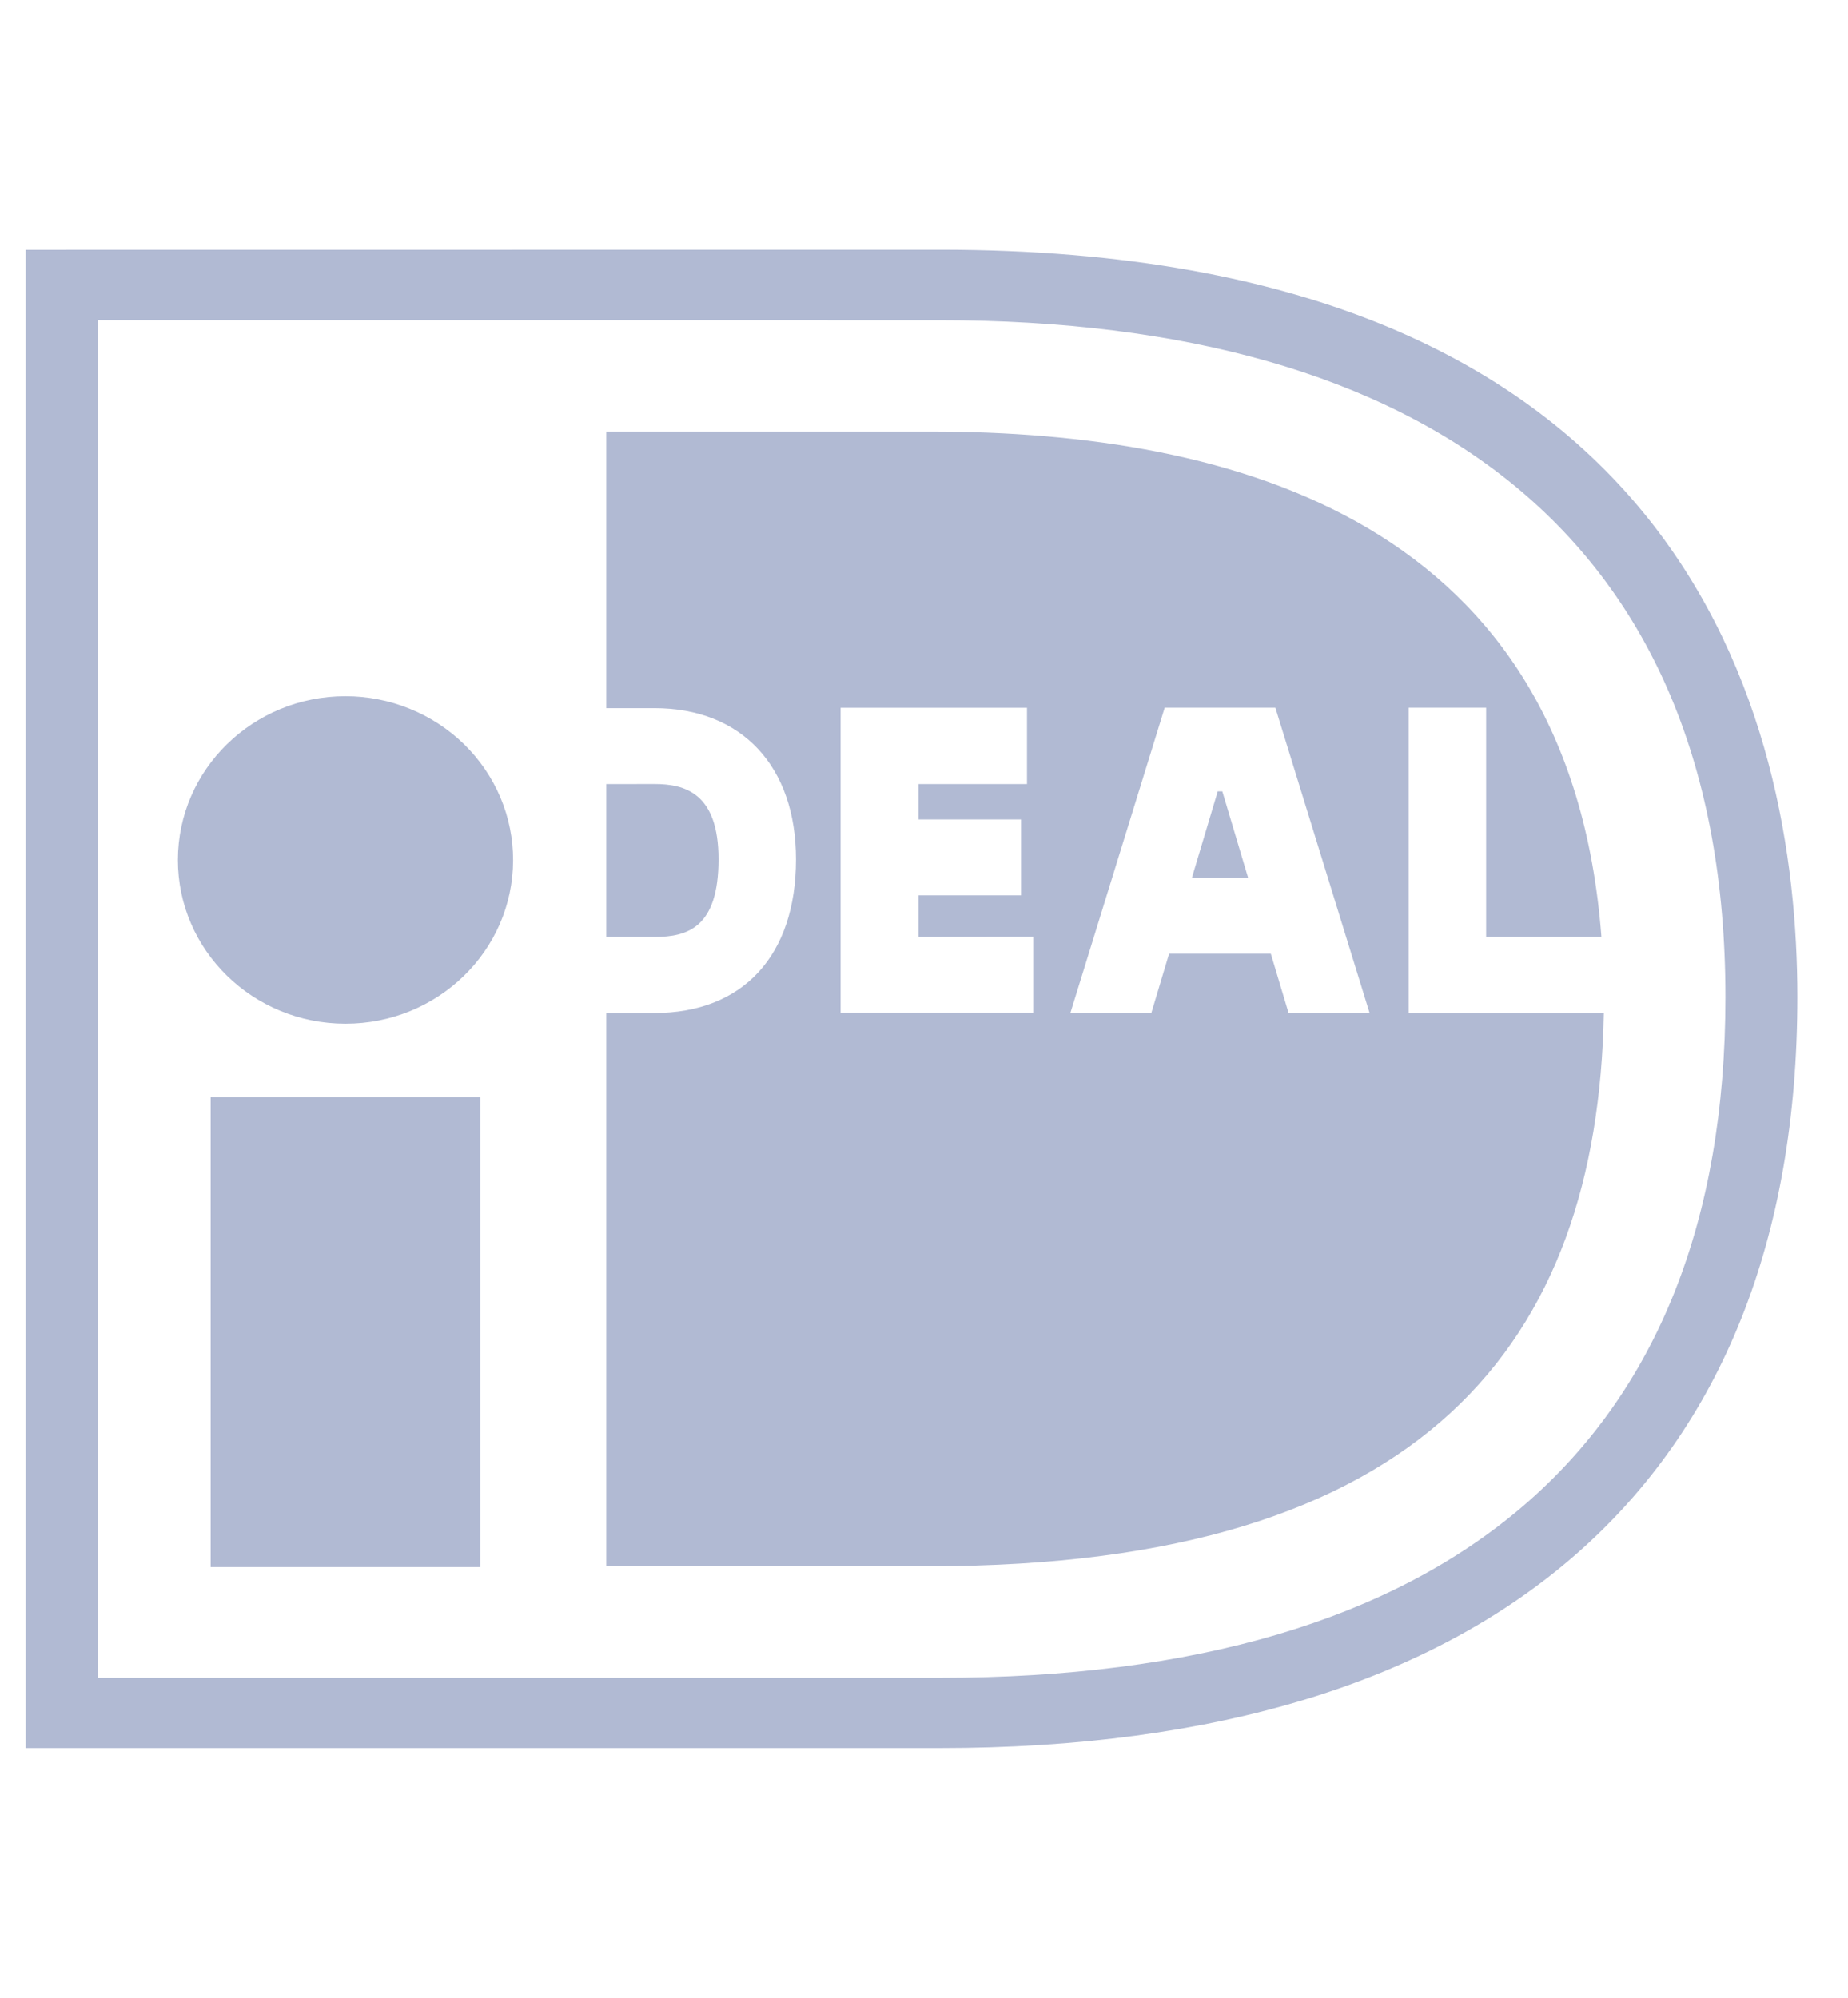 <svg width="37" height="40" viewBox="0 0 37 40" fill="none" xmlns="http://www.w3.org/2000/svg">
<path d="M1.956 6.411V33.593H18.821C29.006 33.593 34.546 28.947 34.546 19.967C34.546 10.739 28.541 6.412 18.821 6.412L1.956 6.411ZM18.821 5C33.756 5 35.986 14.377 35.986 19.967C35.986 29.664 29.89 35 18.821 35H0.514V5.002L18.821 5ZM4.218 21.966H9.617V31.377H4.218V21.966ZM10.273 17.226C10.269 19.035 8.765 20.5 6.913 20.497C5.061 20.495 3.561 19.026 3.562 17.217C3.564 15.407 5.065 13.94 6.917 13.94C7.359 13.94 7.796 14.025 8.203 14.191C8.611 14.356 8.981 14.598 9.293 14.903C9.604 15.208 9.851 15.57 10.02 15.969C10.188 16.367 10.274 16.795 10.273 17.226L10.273 17.226Z" fill="#B1BAD3"/>
<path fill-rule="evenodd" clip-rule="evenodd" d="M12.139 15.699V18.76H13.102C13.769 18.76 14.386 18.571 14.386 17.204C14.386 15.868 13.701 15.698 13.102 15.698L12.139 15.699ZM28.202 14.17H29.755V18.759H32.063C31.43 10.438 24.724 8.641 18.628 8.641H12.139V14.179H13.101C14.853 14.179 15.937 15.345 15.937 17.206C15.937 19.133 14.874 20.283 13.101 20.283H12.139V31.359H18.635C28.541 31.359 31.989 26.867 32.111 20.283H28.203V14.17H28.202ZM23.863 17.578H24.99L24.473 15.845H24.381L23.863 17.578ZM21.432 20.278L23.319 14.17H25.535L27.42 20.278H25.798L25.444 19.096H23.407L23.053 20.278H21.432ZM20.686 18.755V20.275H16.83V14.172H20.562V15.699H18.389V16.407H20.443V17.927H18.389V18.76L20.686 18.755Z" fill="#B1BAD3"/>
</svg>
